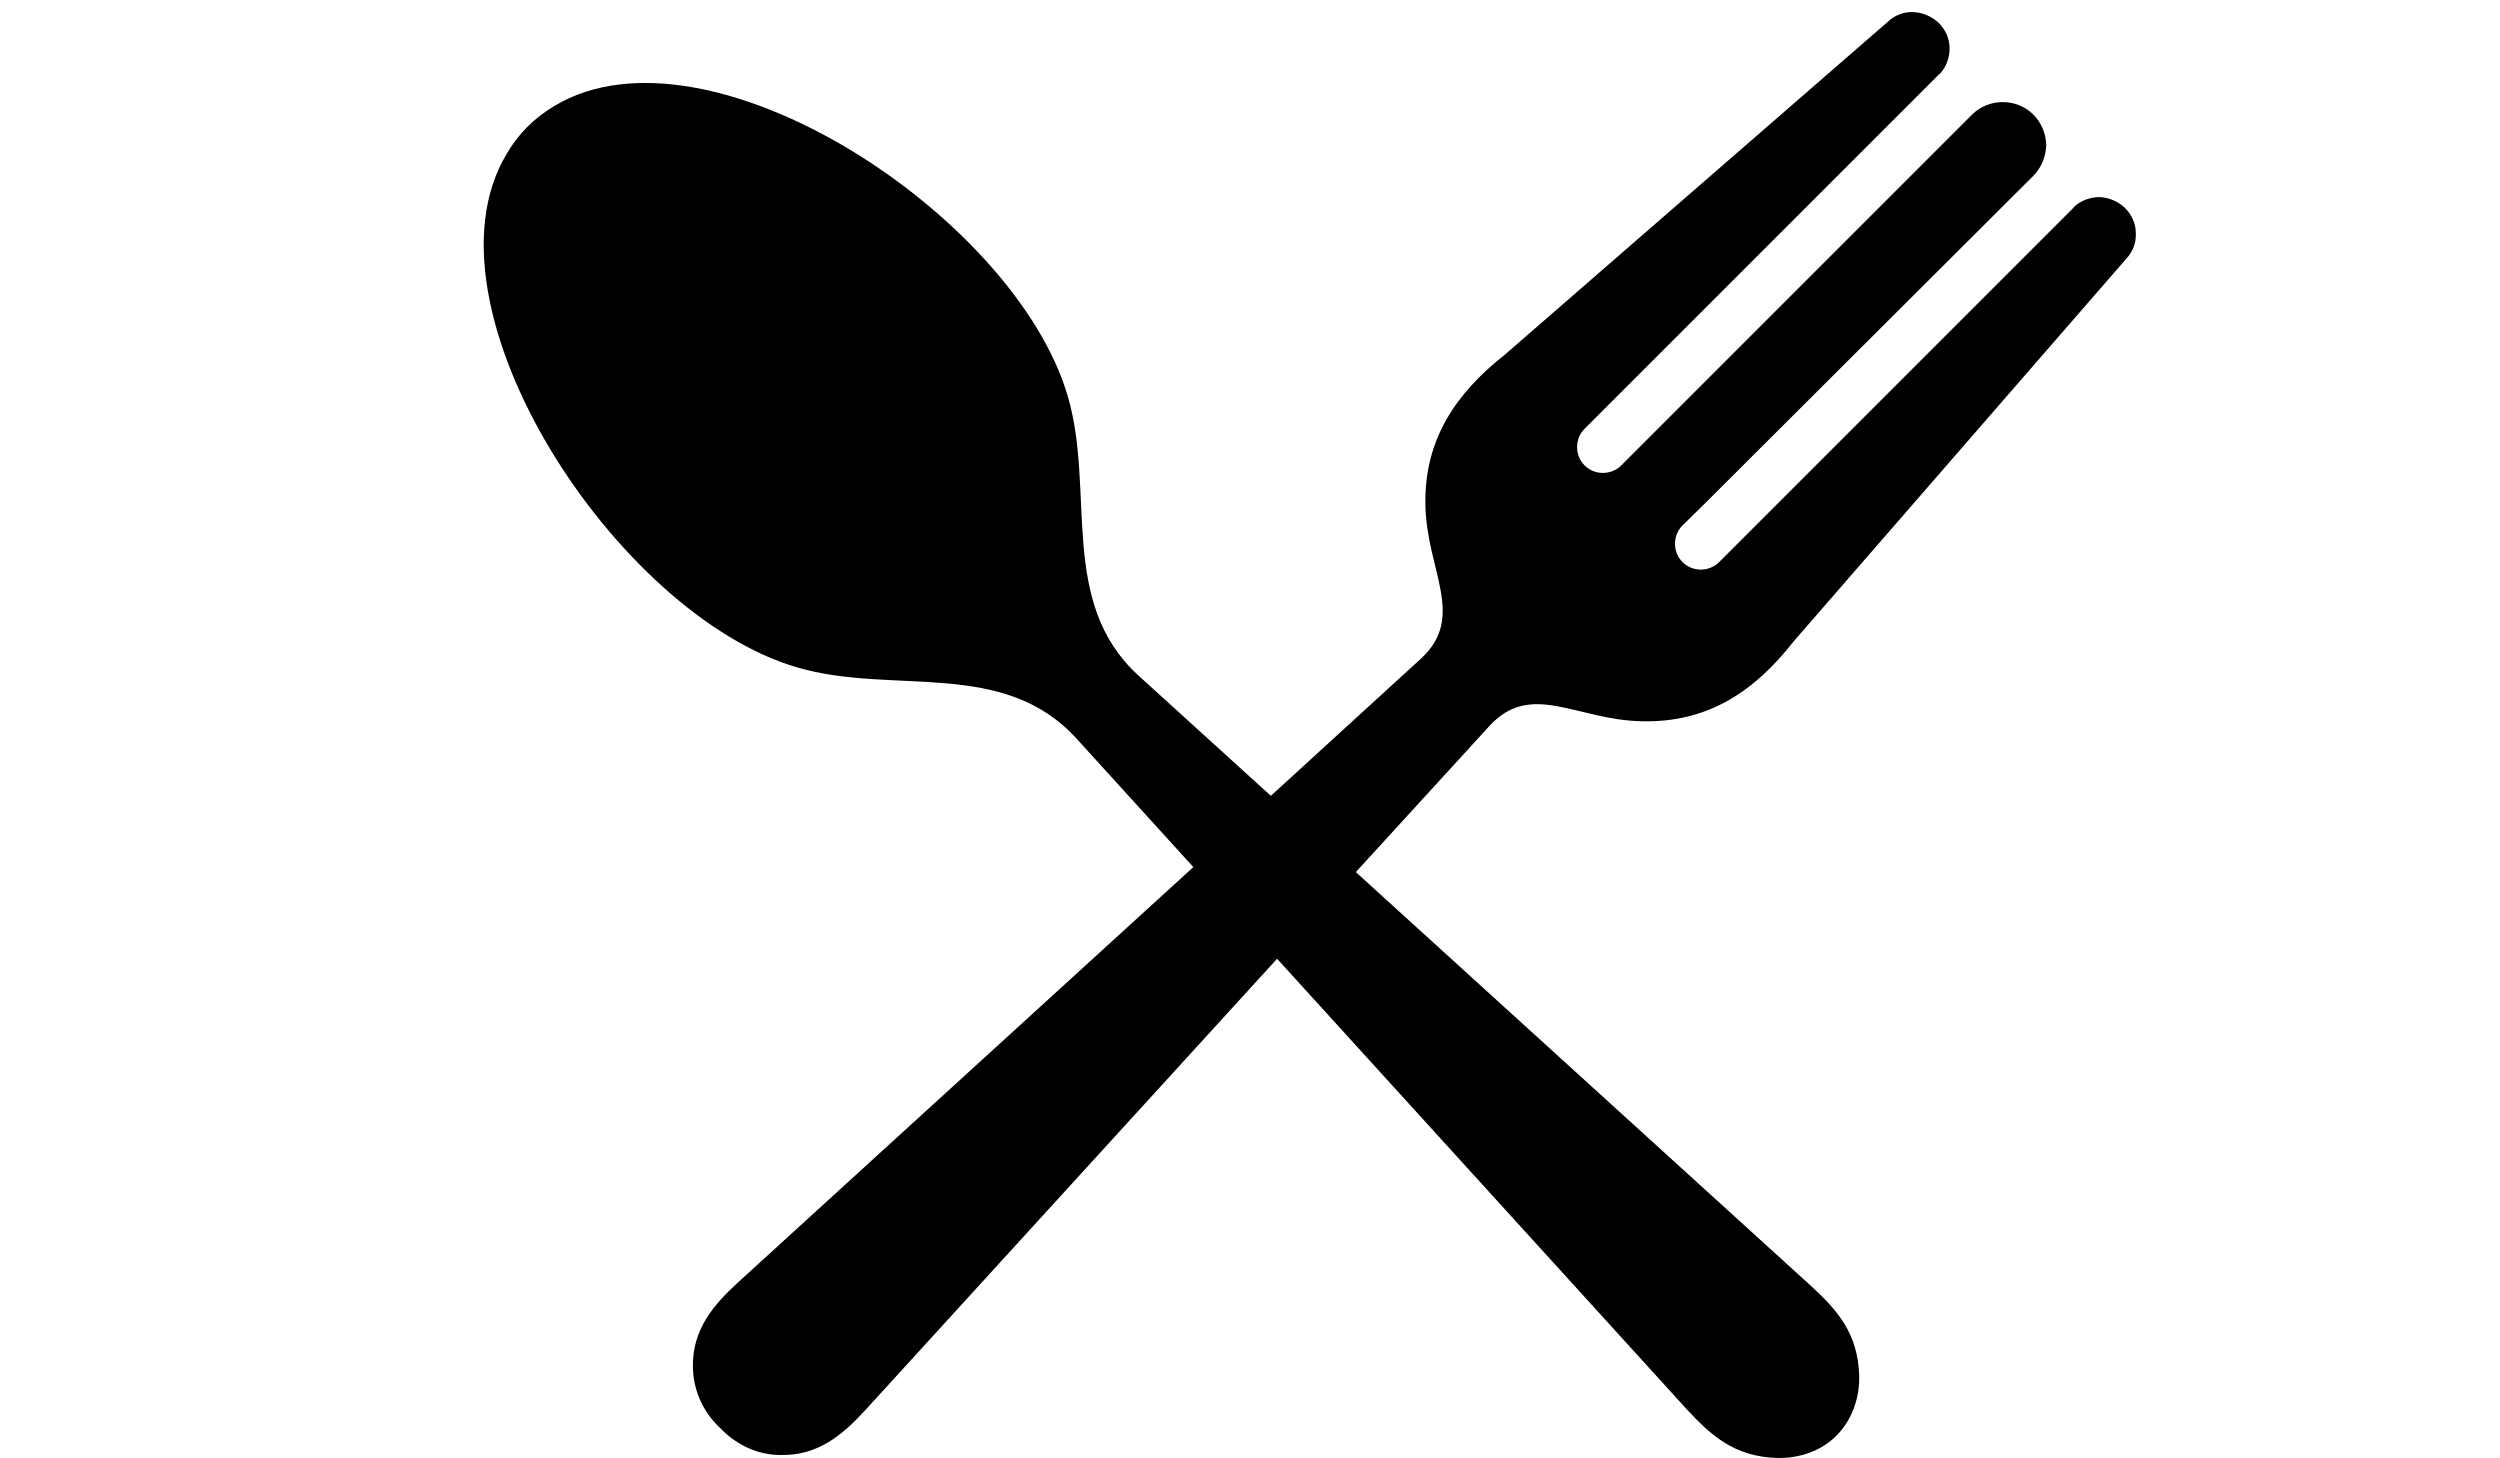 <?xml version="1.0" encoding="utf-8"?>
<!-- Generator: Adobe Illustrator 28.3.0, SVG Export Plug-In . SVG Version: 6.00 Build 0)  -->
<svg version="1.1" id="Calque_1" xmlns="http://www.w3.org/2000/svg" xmlns:xlink="http://www.w3.org/1999/xlink" x="0px" y="0px"
	 viewBox="0 0 600 350" style="enable-background:new 0 0 600 350;" xml:space="preserve">
<style type="text/css">
	.st0{fill-rule:evenodd;clip-rule:evenodd;}
</style>
<path class="st0" d="M191.4,160.2c23,6.7,49.4-2.3,67,17.1l28,30.8l-109.3,99.7c-6,5.5-11,11.4-10.8,20.4c0.1,5.3,2.3,10.4,6.1,14.1
	c0.1,0.1,0.3,0.3,0.4,0.4c0.2,0.1,0.3,0.3,0.4,0.4c3.8,3.8,8.8,6.1,14.1,6.1c9,0.2,14.9-4.8,20.4-10.8l98.8-108.3l98.2,108
	c6.1,6.6,11.6,11.4,21.5,11.8c5.3,0.2,10.7-1.5,14.5-5.3l0.2-0.2c3.7-3.8,5.5-9.2,5.3-14.5c-0.4-9.9-5.1-15.4-11.8-21.5l-109-99.1
	l32-35c10-11,20.9-1.5,36.6-1.2c16,0.4,27.2-7.3,36.5-19.2l79.8-91.8c1.6-1.7,2.4-3.9,2.3-6.1c0-2.2-0.9-4.4-2.6-6.1
	c-1.7-1.6-3.9-2.5-6.1-2.6c-2.2,0-4.5,0.8-6.2,2.4v0.1l-79.6,79.6l-5.5,5.5c-1.2,1.2-2.8,1.8-4.4,1.8c-1.6,0-3.2-0.6-4.4-1.8
	c-1.2-1.2-1.8-2.8-1.8-4.4s0.6-3.2,1.8-4.4l5.5-5.4L488,42.2c2-2,3-4.7,3.1-7.4c-0.1-2.7-1.1-5.3-3.1-7.3c-2-2-4.7-3-7.3-3
	c-2.7,0-5.4,1-7.4,3l-78.7,78.7l-5.5,5.5c-1.2,1.2-2.8,1.8-4.4,1.8c-1.6,0-3.2-0.6-4.4-1.8c-1.2-1.2-1.8-2.8-1.8-4.4
	c0-1.6,0.6-3.2,1.8-4.4l5.5-5.5l79.6-79.6h0.1c1.6-1.7,2.4-3.9,2.4-6.2c0-2.2-0.9-4.4-2.6-6.1c-1.7-1.6-3.9-2.5-6.1-2.6
	c-2.2-0.1-4.4,0.7-6.1,2.3l-91.8,79.8c-11.9,9.4-19.6,20.5-19.2,36.5c0.4,15.6,9.8,26.6-1.1,36.6l-36,32.9l-31.8-28.9
	c-19.2-17.5-10.3-44.1-16.9-66.9c-12.6-43.4-86.5-91.8-123.2-69.8c-4.9,2.9-8.8,6.8-11.6,11.7C99.7,73.8,148,147.7,191.4,160.2z"/>
</svg>
